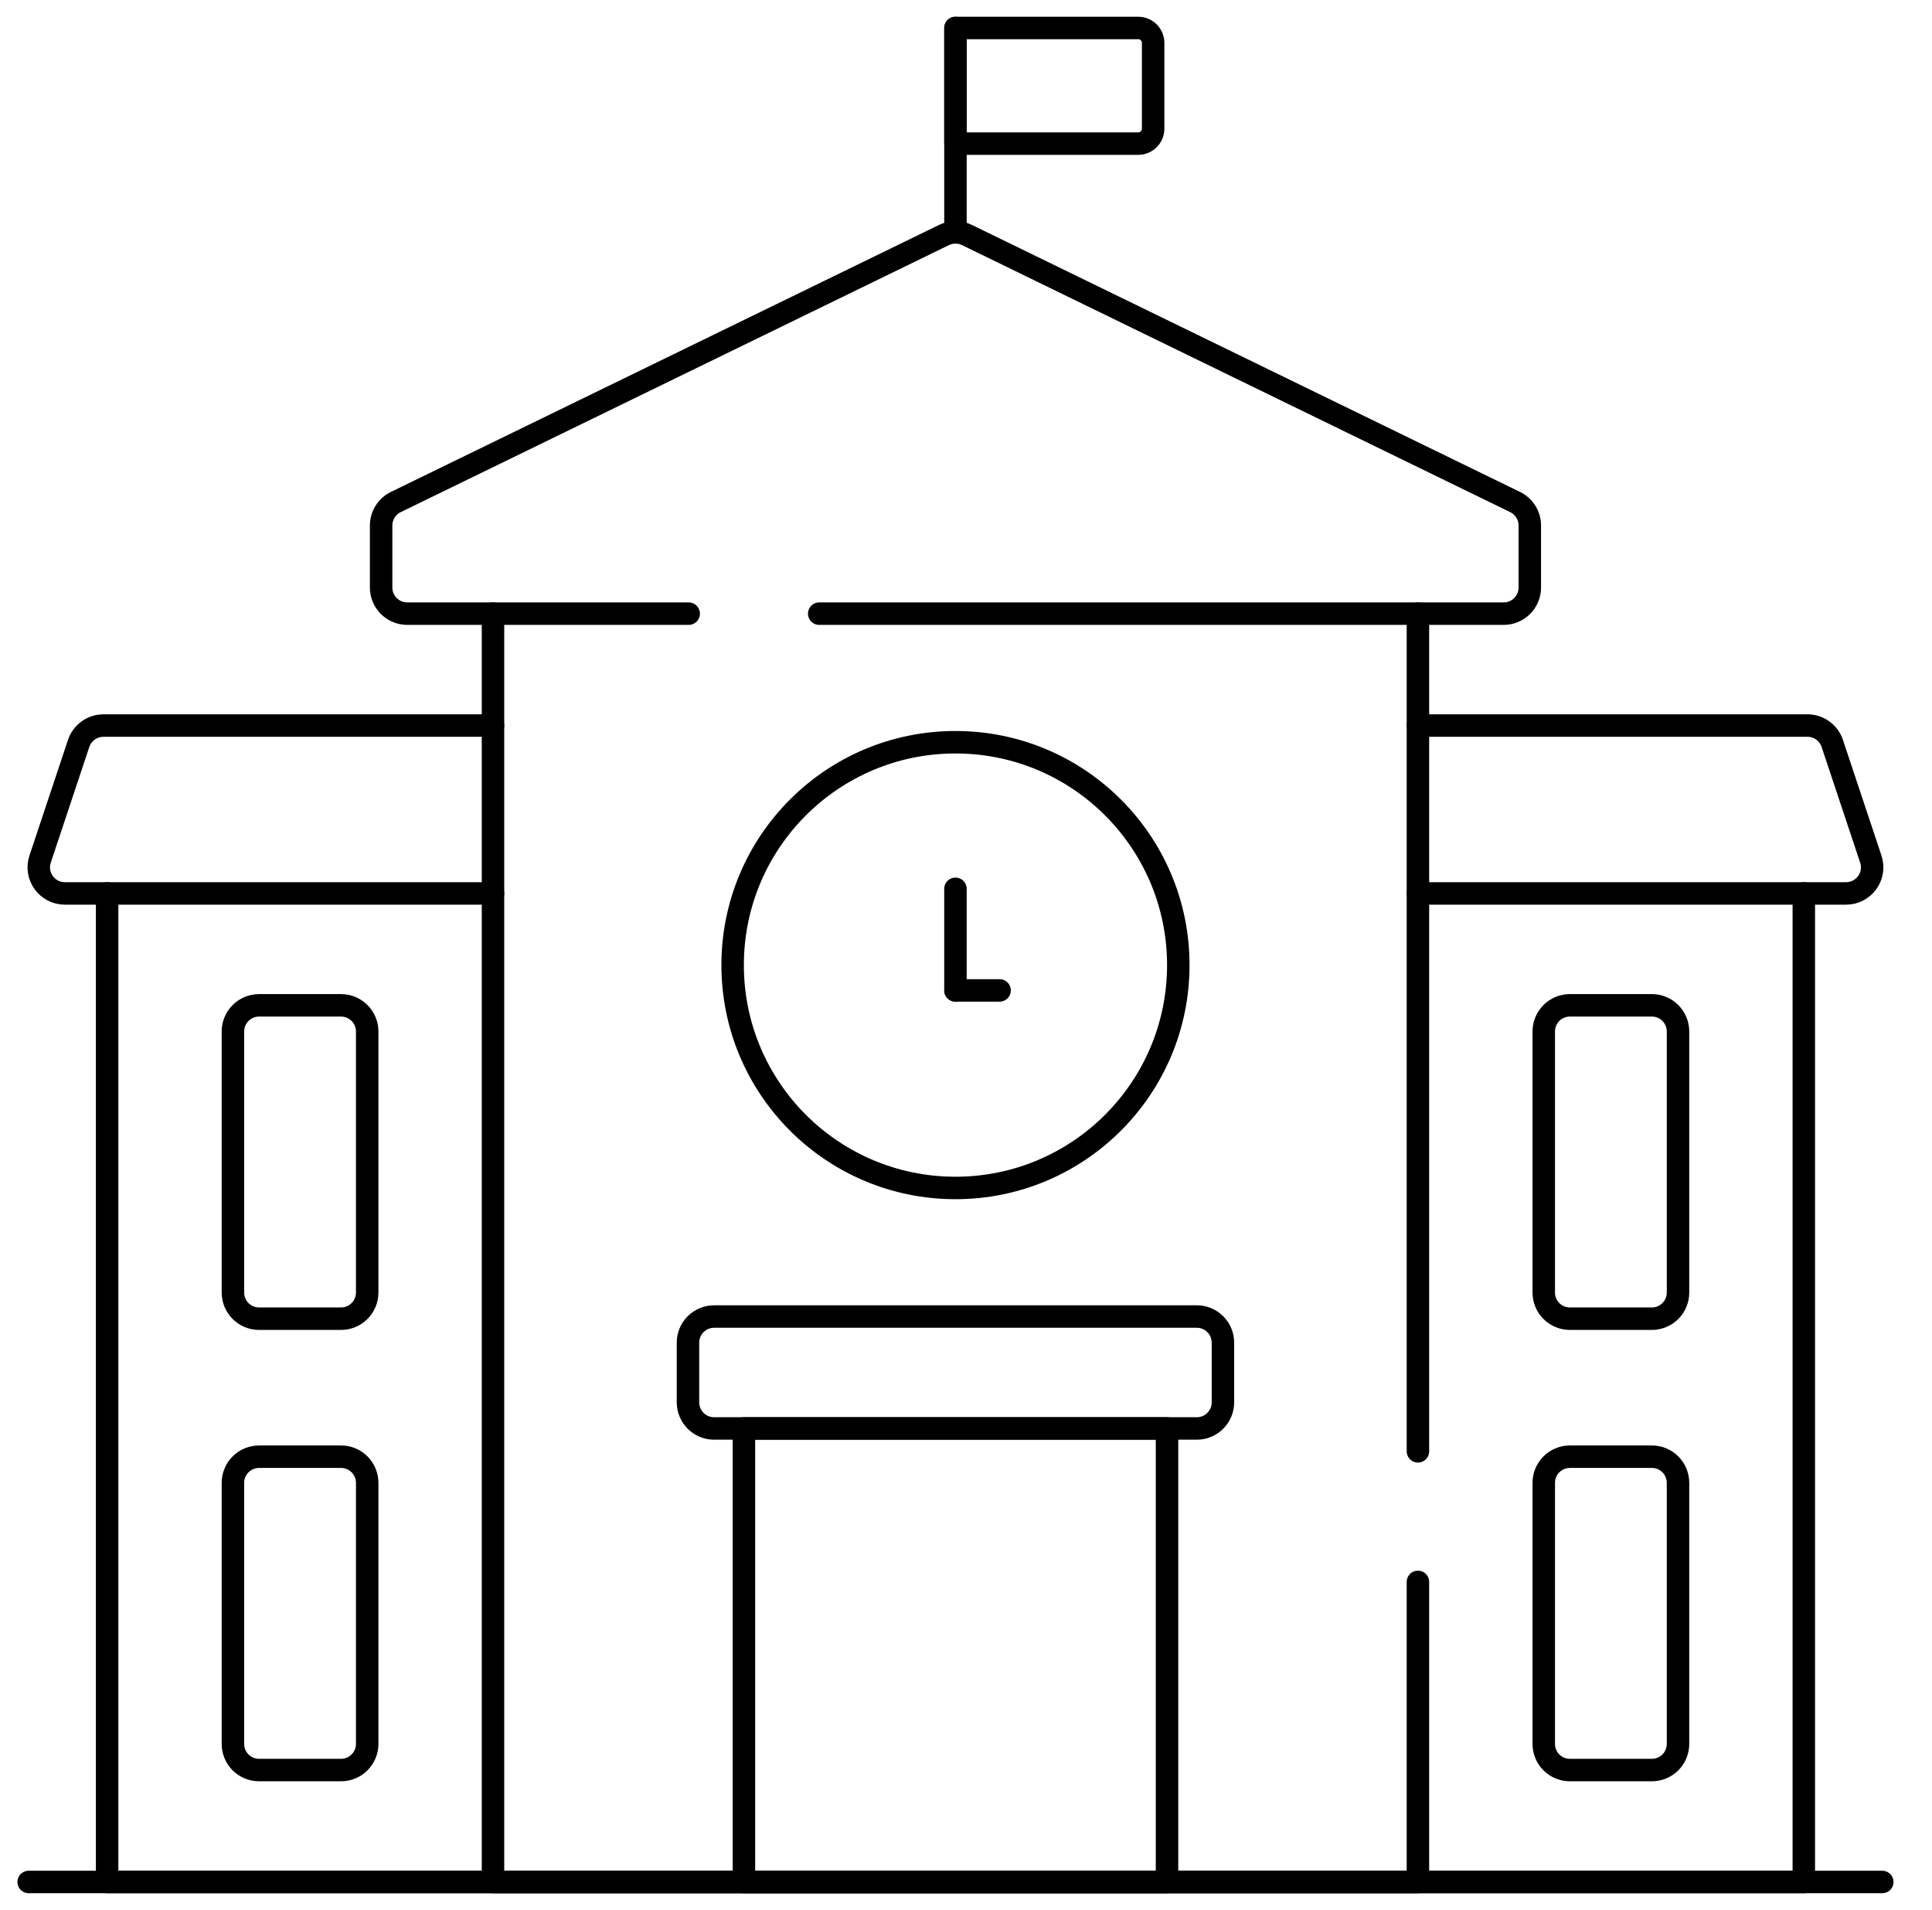 <?xml version="1.0" encoding="UTF-8"?> <svg xmlns="http://www.w3.org/2000/svg" width="86" height="85" viewBox="0 0 86 85" fill="none"><mask id="mask0_783_25212" style="mask-type:luminance" maskUnits="userSpaceOnUse" x="0" y="0" width="86" height="85"><path d="M84.531 84.5V0.5H0.531V84.5H84.531Z" fill="white" stroke="white"></path></mask><g mask="url(#mask0_783_25212)"><path d="M50.666 6.392H42.531V1.245H50.666C50.842 1.245 51.011 1.315 51.136 1.44C51.26 1.564 51.33 1.733 51.33 1.909V5.728C51.33 5.904 51.26 6.073 51.136 6.197C51.011 6.322 50.842 6.392 50.666 6.392Z" stroke="black" stroke-miterlimit="10" stroke-linecap="round" stroke-linejoin="round"></path><path d="M42.531 10.34V1.245" stroke="black" stroke-miterlimit="10" stroke-linecap="round" stroke-linejoin="round"></path><path d="M80.294 39.761V83.755H4.768V39.761" stroke="black" stroke-miterlimit="10" stroke-linecap="round" stroke-linejoin="round"></path><path d="M63.117 39.761H82.174C82.968 39.761 83.527 38.984 83.276 38.232L81.561 33.085C81.484 32.854 81.336 32.652 81.138 32.51C80.94 32.367 80.702 32.29 80.457 32.29H63.117" stroke="black" stroke-miterlimit="10" stroke-linecap="round" stroke-linejoin="round"></path><path d="M21.945 32.29H4.605C4.104 32.29 3.66 32.611 3.501 33.085L1.786 38.232C1.535 38.984 2.095 39.761 2.888 39.761H21.945" stroke="black" stroke-miterlimit="10" stroke-linecap="round" stroke-linejoin="round"></path><path d="M63.117 70.4V83.755H21.945V27.31" stroke="black" stroke-miterlimit="10" stroke-linecap="round" stroke-linejoin="round"></path><path d="M63.117 27.31V64.589" stroke="black" stroke-miterlimit="10" stroke-linecap="round" stroke-linejoin="round"></path><path d="M83.786 83.755H1.276" stroke="black" stroke-miterlimit="10" stroke-linecap="round" stroke-linejoin="round"></path><path d="M30.656 27.31H18.127C17.819 27.31 17.523 27.187 17.305 26.969C17.087 26.751 16.965 26.456 16.965 26.148V23.388C16.965 23.17 17.026 22.956 17.142 22.772C17.257 22.587 17.422 22.439 17.618 22.343L42.023 10.458C42.181 10.381 42.355 10.341 42.531 10.341C42.708 10.341 42.882 10.381 43.04 10.458L67.444 22.343C67.64 22.439 67.805 22.587 67.921 22.772C68.036 22.956 68.097 23.17 68.097 23.388V26.148C68.097 26.456 67.975 26.751 67.757 26.969C67.539 27.187 67.244 27.31 66.935 27.31H36.466" stroke="black" stroke-miterlimit="10" stroke-linecap="round" stroke-linejoin="round"></path><path d="M51.948 83.755H33.115V63.572H51.948V83.755Z" stroke="black" stroke-miterlimit="10" stroke-linecap="round" stroke-linejoin="round"></path><path d="M53.275 58.591H31.786C31.478 58.591 31.182 58.714 30.964 58.932C30.747 59.15 30.624 59.445 30.624 59.754V62.41C30.624 62.718 30.747 63.014 30.964 63.231C31.182 63.45 31.478 63.572 31.786 63.572H53.275C53.584 63.572 53.879 63.45 54.097 63.231C54.315 63.014 54.437 62.718 54.437 62.41V59.754C54.437 59.445 54.315 59.15 54.097 58.932C53.879 58.714 53.584 58.591 53.275 58.591Z" stroke="black" stroke-miterlimit="10" stroke-linecap="round" stroke-linejoin="round"></path><path d="M52.45 42.95C52.45 48.429 48.009 52.869 42.531 52.869C37.053 52.869 32.612 48.429 32.612 42.95C32.612 37.472 37.053 33.032 42.531 33.032C48.009 33.032 52.45 37.472 52.45 42.95Z" stroke="black" stroke-miterlimit="10" stroke-linecap="round" stroke-linejoin="round"></path><path d="M42.531 44.077V39.556" stroke="black" stroke-miterlimit="10" stroke-linecap="round" stroke-linejoin="round"></path><path d="M44.495 44.077H42.531" stroke="black" stroke-miterlimit="10" stroke-linecap="round" stroke-linejoin="round"></path><path d="M73.532 58.687H69.88C69.572 58.687 69.276 58.564 69.058 58.346C68.84 58.128 68.718 57.833 68.718 57.525V45.904C68.718 45.595 68.84 45.3 69.058 45.082C69.276 44.864 69.572 44.741 69.88 44.741H73.532C73.84 44.741 74.136 44.864 74.354 45.082C74.572 45.3 74.694 45.595 74.694 45.904V57.525C74.694 57.833 74.572 58.128 74.354 58.346C74.136 58.564 73.84 58.687 73.532 58.687Z" stroke="black" stroke-miterlimit="10" stroke-linecap="round" stroke-linejoin="round"></path><path d="M73.532 78.774H69.88C69.572 78.774 69.276 78.652 69.058 78.434C68.84 78.216 68.718 77.921 68.718 77.612V65.991C68.718 65.683 68.84 65.388 69.058 65.169C69.276 64.952 69.572 64.829 69.88 64.829H73.532C73.84 64.829 74.136 64.952 74.354 65.169C74.572 65.388 74.694 65.683 74.694 65.991V77.612C74.694 77.921 74.572 78.216 74.354 78.434C74.136 78.652 73.84 78.774 73.532 78.774Z" stroke="black" stroke-miterlimit="10" stroke-linecap="round" stroke-linejoin="round"></path><path d="M15.183 58.687H11.53C11.222 58.687 10.927 58.564 10.709 58.346C10.491 58.128 10.368 57.833 10.368 57.525V45.904C10.368 45.595 10.491 45.3 10.709 45.082C10.927 44.864 11.222 44.741 11.53 44.741H15.183C15.491 44.741 15.786 44.864 16.004 45.082C16.222 45.3 16.345 45.595 16.345 45.904V57.525C16.345 57.833 16.222 58.128 16.004 58.346C15.786 58.564 15.491 58.687 15.183 58.687Z" stroke="black" stroke-miterlimit="10" stroke-linecap="round" stroke-linejoin="round"></path><path d="M15.183 78.774H11.53C11.222 78.774 10.927 78.652 10.709 78.434C10.491 78.216 10.368 77.921 10.368 77.612V65.991C10.368 65.683 10.491 65.388 10.709 65.169C10.927 64.952 11.222 64.829 11.53 64.829H15.183C15.491 64.829 15.786 64.952 16.004 65.169C16.222 65.388 16.345 65.683 16.345 65.991V77.612C16.345 77.921 16.222 78.216 16.004 78.434C15.786 78.652 15.491 78.774 15.183 78.774Z" stroke="black" stroke-miterlimit="10" stroke-linecap="round" stroke-linejoin="round"></path></g></svg> 